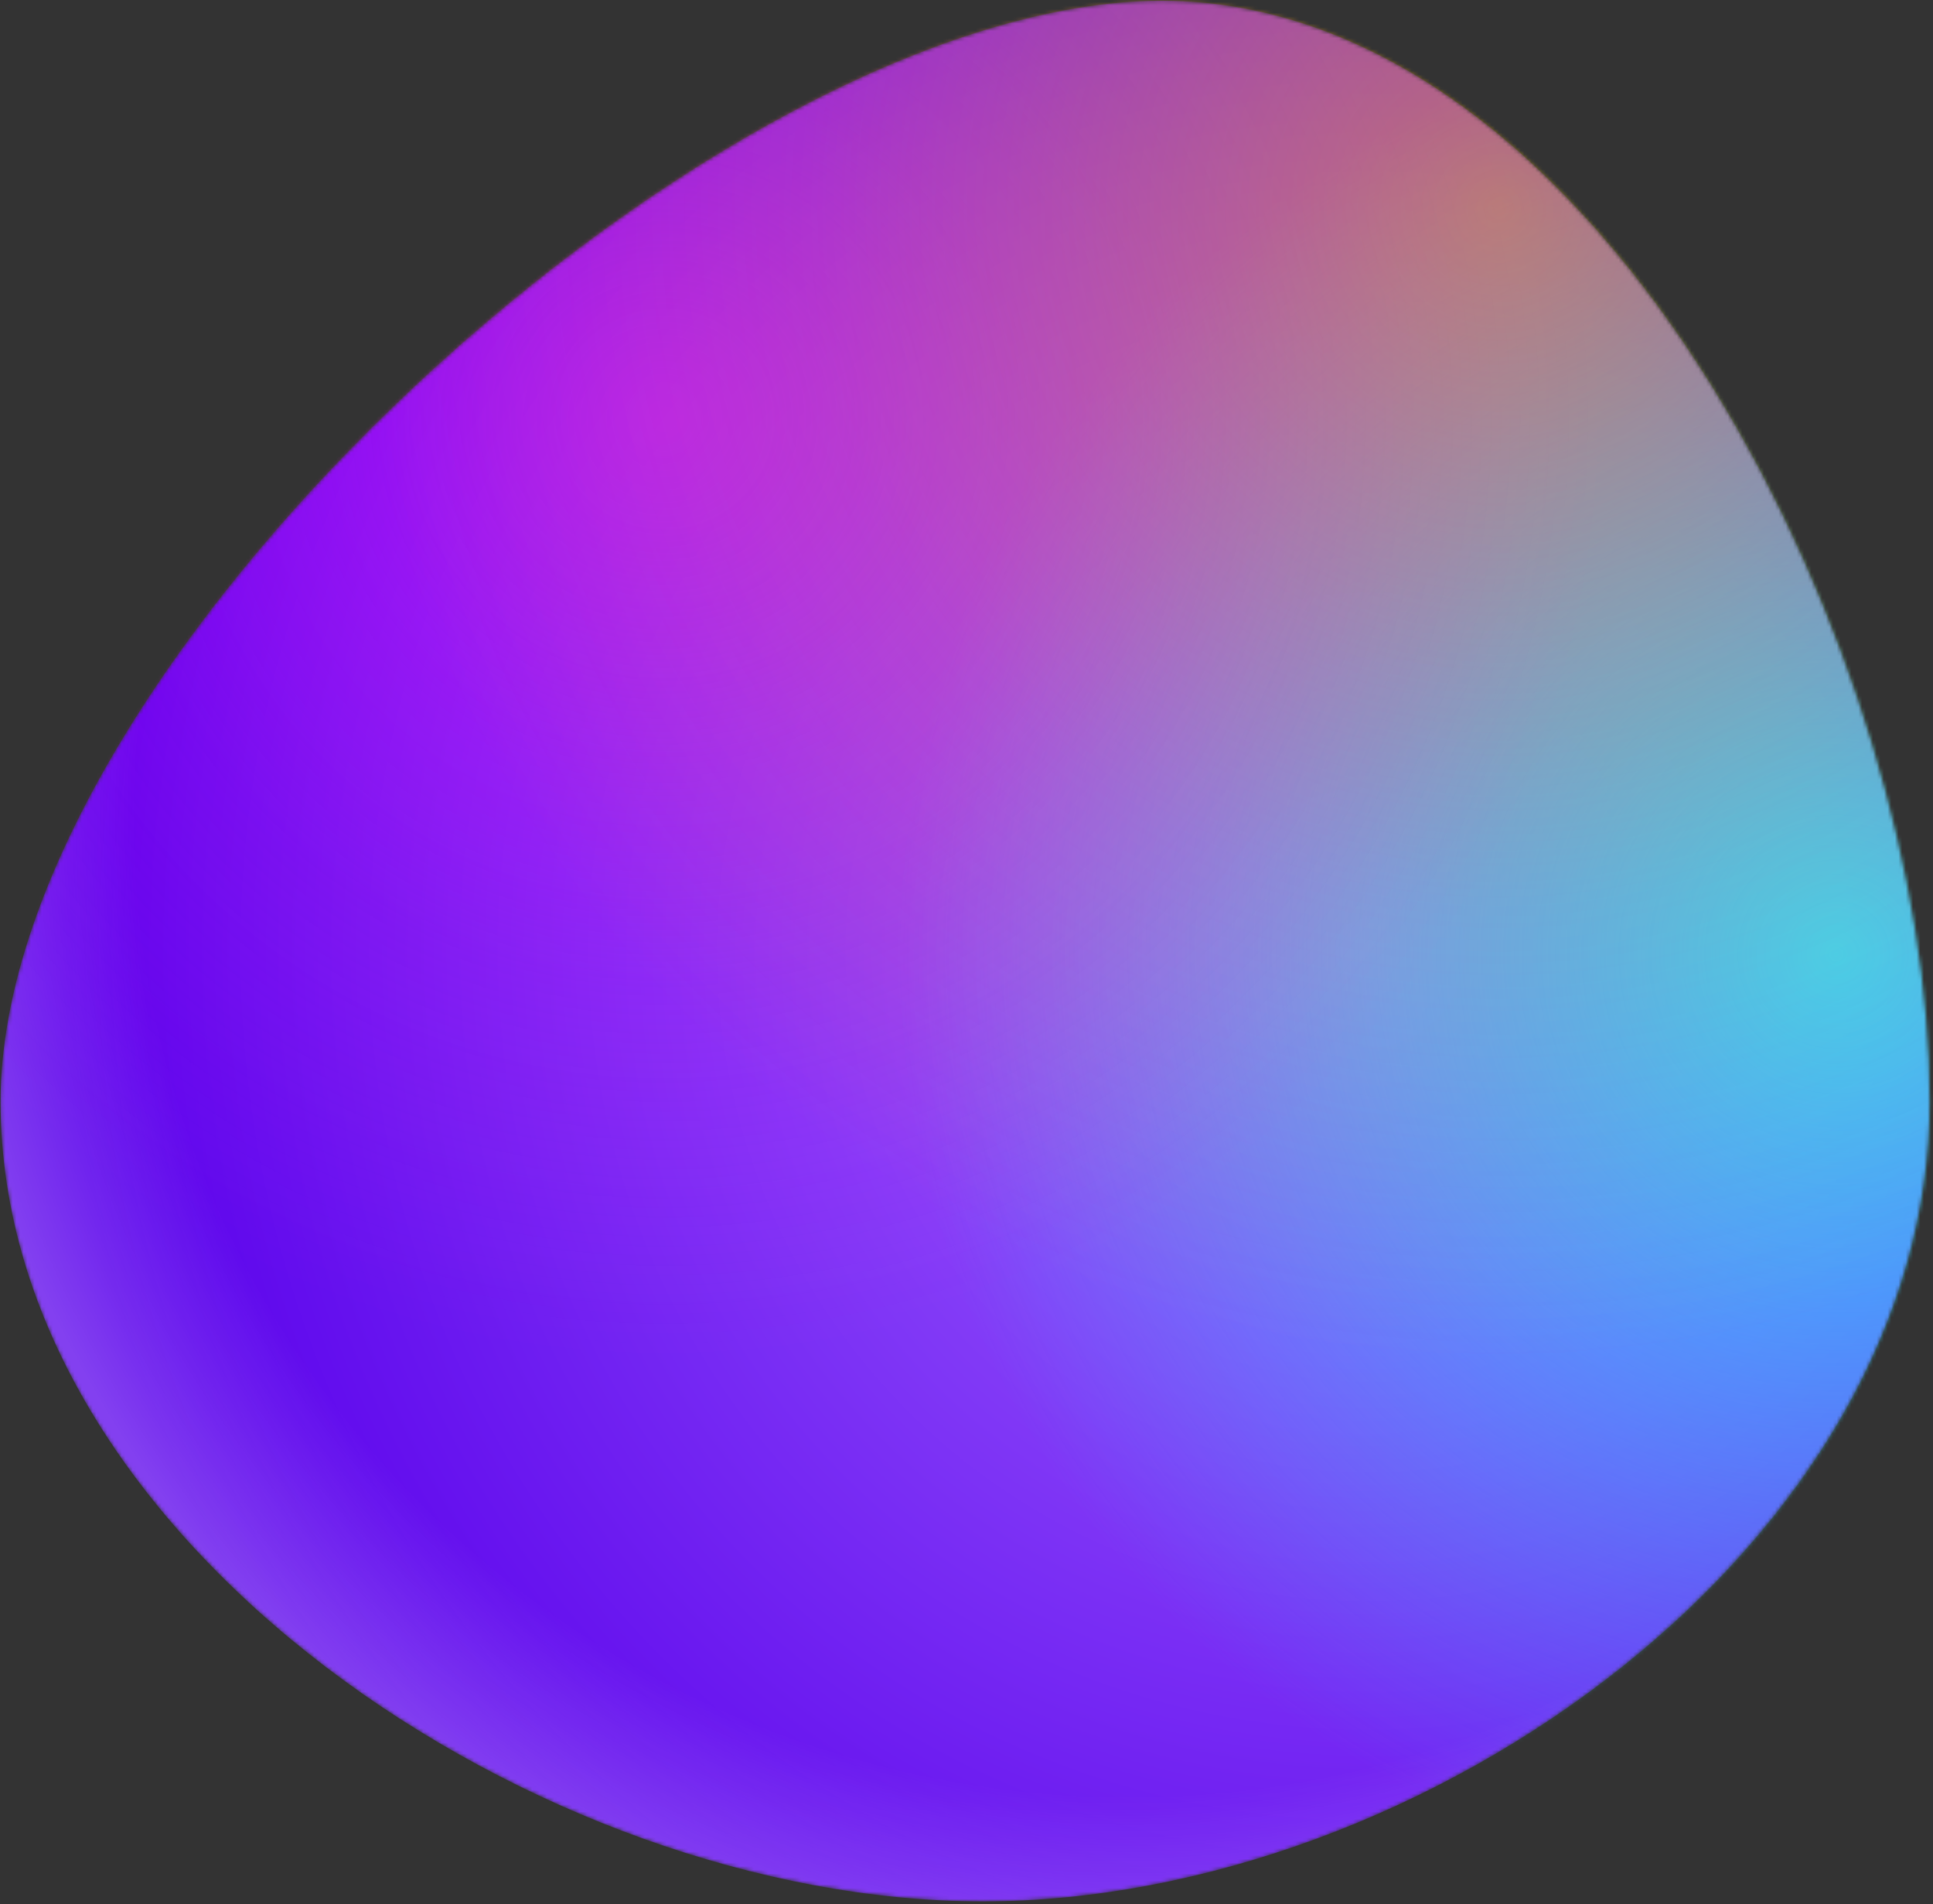 <?xml version="1.0" encoding="UTF-8"?> <svg xmlns="http://www.w3.org/2000/svg" width="532" height="524" viewBox="0 0 532 524" fill="none"><rect x="0" y="0" width="532" height="524" fill="#333333" stroke="none"/> <mask id="mask0_9_46" style="mask-type:alpha" maskUnits="userSpaceOnUse" x="0" y="0" width="532" height="524"> <path d="M531.084 303.083C531.084 424.652 392.031 523.203 270.463 523.203C148.895 523.203 0.157 424.652 0.157 303.083C0.157 181.515 198.201 0.199 319.77 0.199C441.338 0.199 531.084 181.515 531.084 303.083Z" fill="#A065FF"></path> </mask> <g mask="url(#mask0_9_46)"> <path d="M531.084 303.083C531.084 424.652 392.031 523.203 270.463 523.203C148.895 523.203 0.157 424.652 0.157 303.083C0.157 181.515 198.201 0.199 319.77 0.199C441.338 0.199 531.084 181.515 531.084 303.083Z" fill="url(#paint0_radial_9_46)"></path> <path opacity="0.5" d="M531.084 303.083C531.084 424.652 392.031 523.203 270.463 523.203C148.895 523.203 0.157 424.652 0.157 303.083C0.157 181.515 198.201 0.199 319.77 0.199C441.338 0.199 531.084 181.515 531.084 303.083Z" fill="url(#paint1_radial_9_46)"></path> <circle cx="506.43" cy="262.581" r="260.621" fill="url(#paint2_radial_9_46)"></circle> <circle opacity="0.5" cx="182.415" cy="114.661" r="260.621" fill="url(#paint3_radial_9_46)"></circle> <circle opacity="0.5" cx="413.1" cy="56.55" r="318.732" fill="url(#paint4_radial_9_46)"></circle> </g> <defs> <radialGradient id="paint0_radial_9_46" cx="0" cy="0" r="1" gradientUnits="userSpaceOnUse" gradientTransform="translate(376.12 261.701) rotate(150.519) scale(356.027 361.422)"> <stop stop-color="#A065FF"></stop> <stop offset="1" stop-color="#5900EB"></stop> </radialGradient> <radialGradient id="paint1_radial_9_46" cx="0" cy="0" r="1" gradientUnits="userSpaceOnUse" gradientTransform="translate(305.682 229.123) rotate(137.255) scale(316.521 321.317)"> <stop offset="0.833" stop-color="white" stop-opacity="0"></stop> <stop offset="1" stop-color="white" stop-opacity="0.5"></stop> </radialGradient> <radialGradient id="paint2_radial_9_46" cx="0" cy="0" r="1" gradientUnits="userSpaceOnUse" gradientTransform="translate(506.43 262.581) rotate(90) scale(260.621)"> <stop stop-color="#37CFFF"></stop> <stop offset="0.607" stop-color="#30CEFF" stop-opacity="0.4"></stop> <stop offset="1" stop-color="#30CEFF" stop-opacity="0"></stop> </radialGradient> <radialGradient id="paint3_radial_9_46" cx="0" cy="0" r="1" gradientUnits="userSpaceOnUse" gradientTransform="translate(182.415 114.661) rotate(90) scale(260.621)"> <stop stop-color="#FB16FD"></stop> <stop offset="0.607" stop-color="#FB16FD" stop-opacity="0.3"></stop> <stop offset="1" stop-color="#FB16FD" stop-opacity="0"></stop> </radialGradient> <radialGradient id="paint4_radial_9_46" cx="0" cy="0" r="1" gradientUnits="userSpaceOnUse" gradientTransform="translate(413.1 56.55) rotate(90) scale(318.732)"> <stop stop-color="#FFB700"></stop> <stop offset="0.607" stop-color="#FFB700" stop-opacity="0.3"></stop> <stop offset="1" stop-color="#FFB800" stop-opacity="0"></stop> </radialGradient> </defs> </svg> 